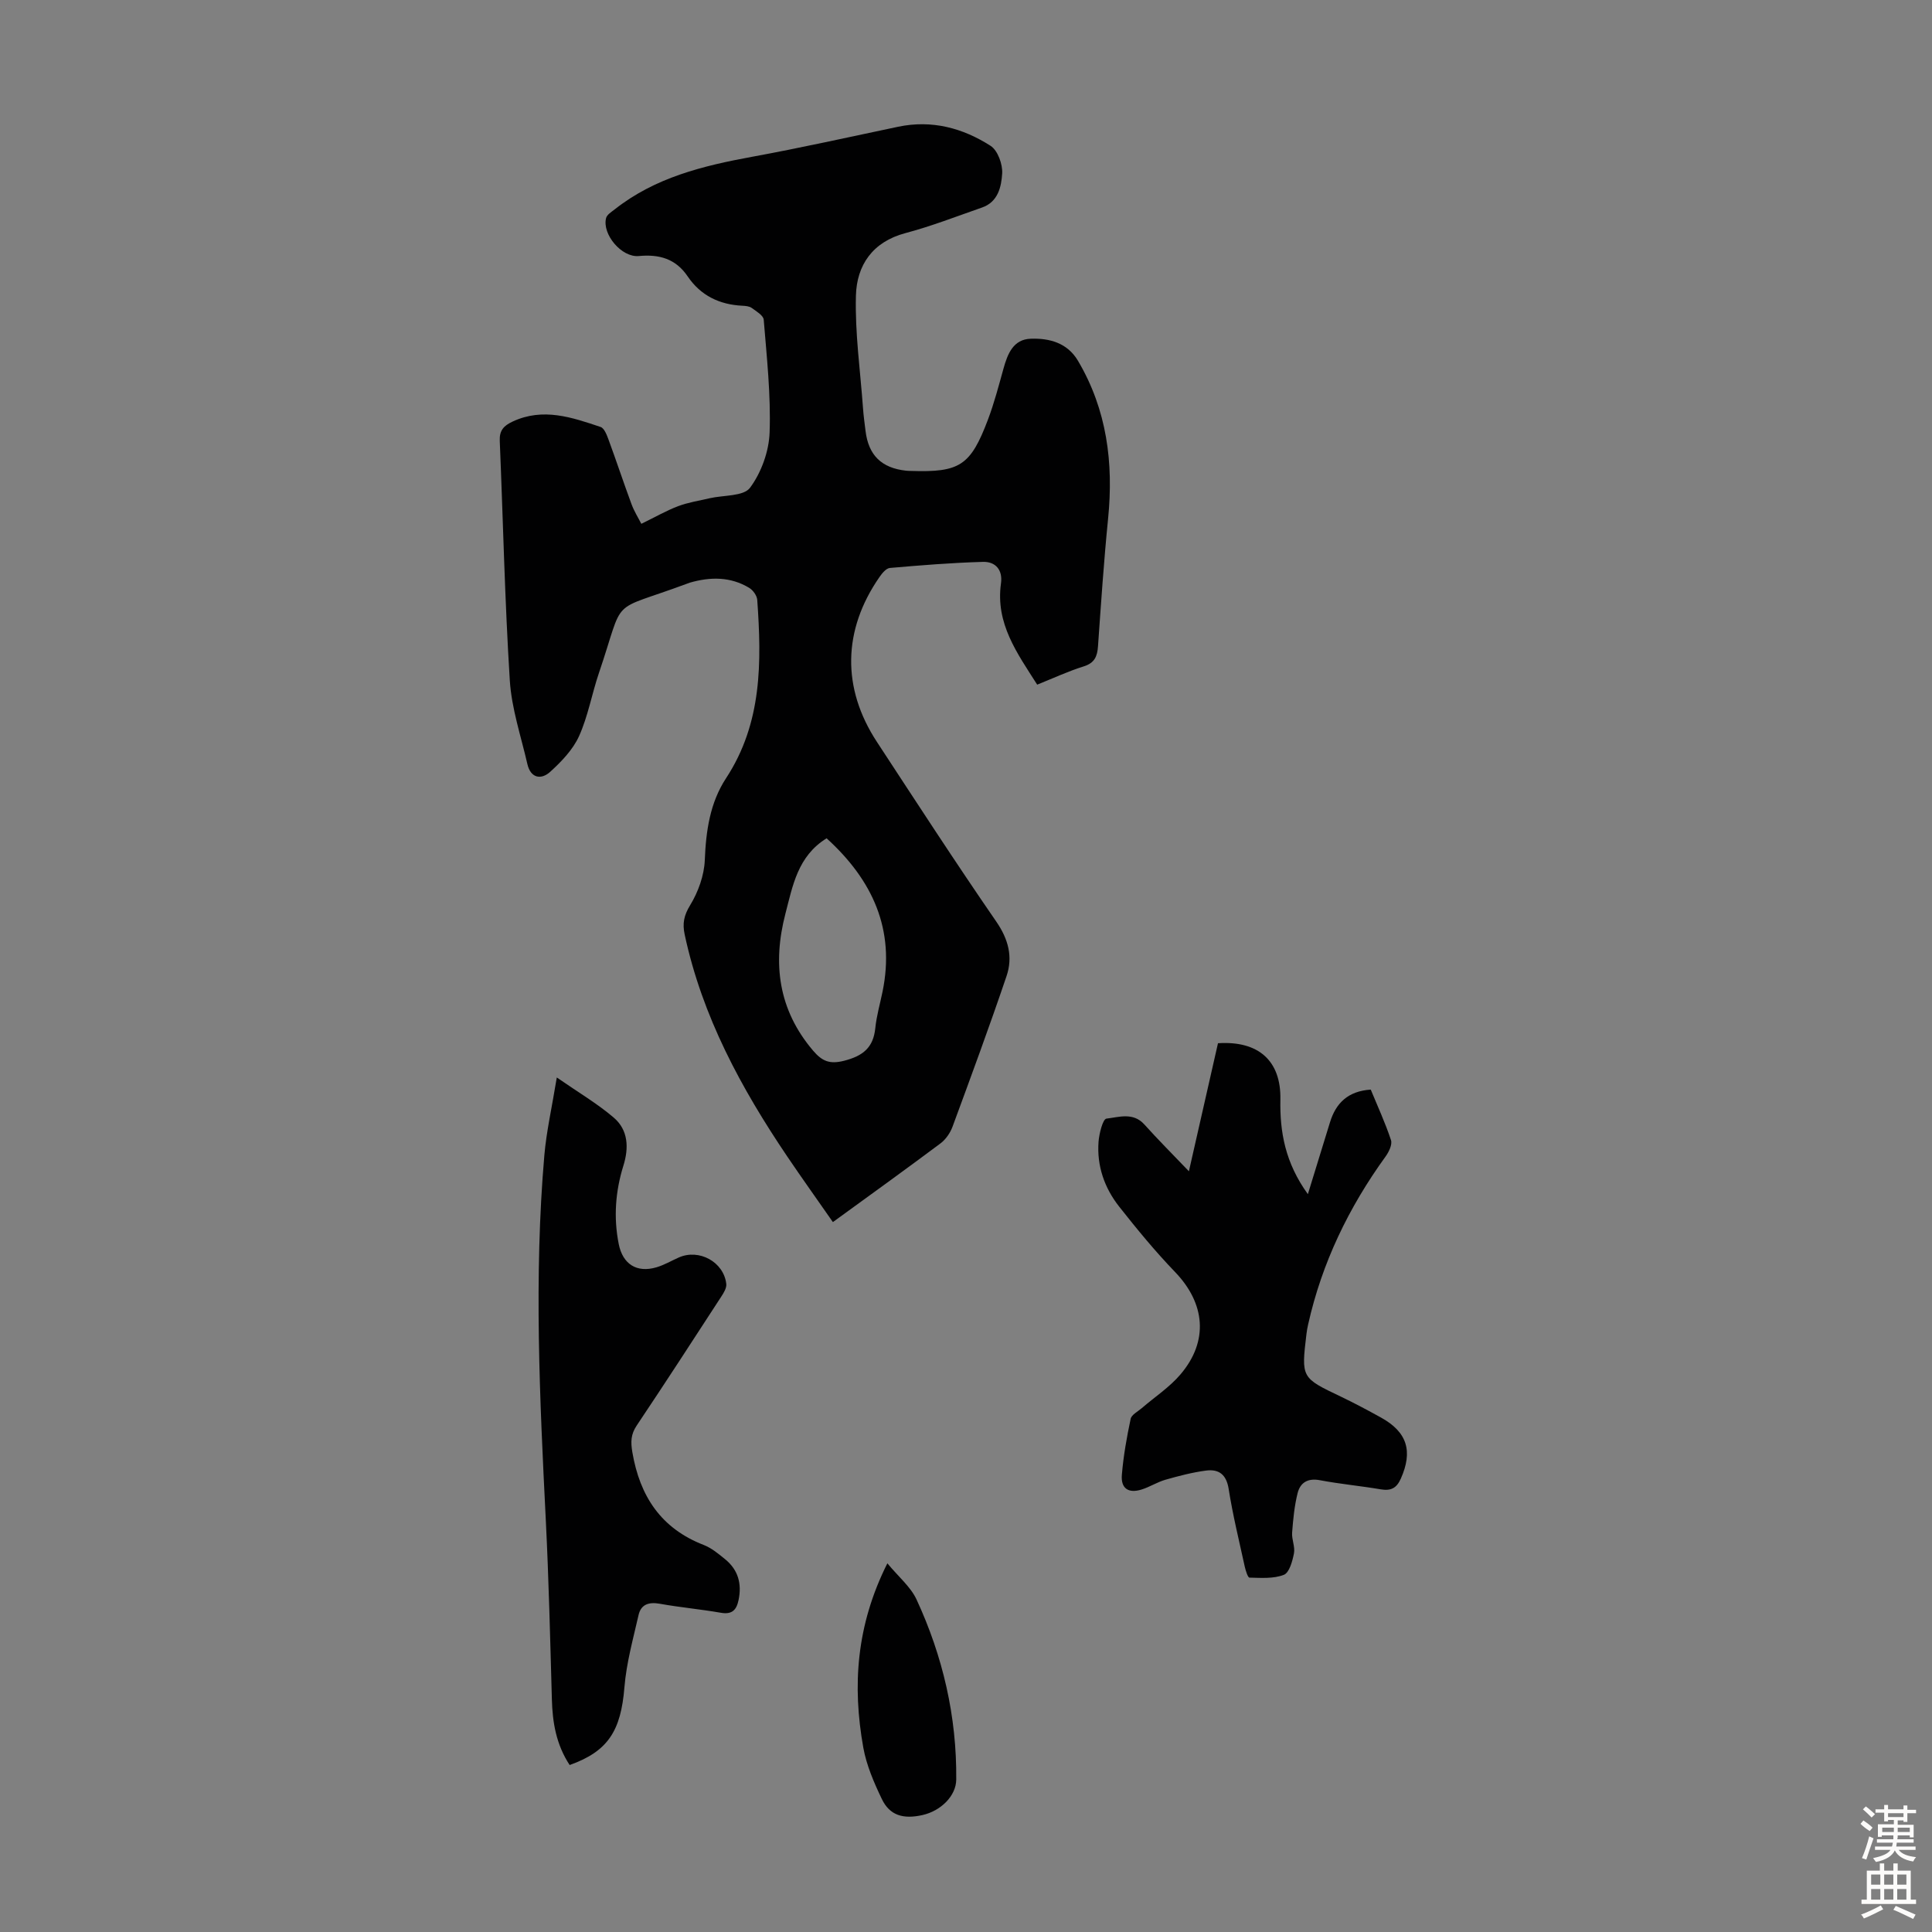 <svg enable-background="new 0 0 400 400" viewBox="0 0 400 400" xmlns="http://www.w3.org/2000/svg"><rect x="0" y="0" width="400" height="400" fill="#808080" stroke="none"/><g fill="#010102"><path d="m132.78 108.45c2.92-1.42 5.2-2.74 7.64-3.66 2.07-.78 4.32-1.12 6.49-1.63 2.88-.67 7.04-.37 8.38-2.18 2.33-3.14 3.92-7.54 4.05-11.47.27-7.75-.59-15.55-1.22-23.32-.07-.88-1.53-1.74-2.48-2.43-.5-.36-1.28-.43-1.94-.46-4.74-.23-8.63-2.1-11.32-6.07-2.48-3.67-5.89-4.62-10.12-4.22-3.55.34-7.62-4.49-6.78-7.85.18-.72 1.12-1.29 1.8-1.82 8.36-6.6 18.28-9.02 28.49-10.89 10.1-1.85 20.13-4.1 30.19-6.21 6.97-1.46 13.37.26 19.14 3.96 1.47.95 2.51 3.82 2.39 5.72-.17 2.74-.85 5.89-4.16 7.04-5.28 1.84-10.51 3.88-15.9 5.31-6.8 1.81-10.05 6.67-10.22 12.92-.21 7.77.91 15.57 1.47 23.36.11 1.56.33 3.11.52 4.67.61 5.03 3.3 7.67 8.37 8.23.33.04.67.04 1.01.05 10.12.33 12.35-1.07 15.96-10.61 1.3-3.44 2.23-7.02 3.22-10.57.85-3.06 2.02-6.06 5.63-6.19 3.86-.14 7.59.84 9.79 4.56 6 10.14 7.39 21.14 6.24 32.68-.88 8.79-1.47 17.61-2.09 26.43-.15 2.11-.7 3.46-2.96 4.17-3.18.99-6.22 2.41-9.63 3.78-4.14-6.5-8.66-12.66-7.5-20.95.4-2.83-1.15-4.54-3.71-4.47-6.44.18-12.87.7-19.29 1.26-.77.07-1.61 1.09-2.14 1.86-7.63 10.98-7.85 23.02-.54 34.16 8.15 12.44 16.25 24.93 24.69 37.17 2.54 3.68 3.49 7.35 2.14 11.32-3.54 10.45-7.36 20.81-11.18 31.17-.48 1.3-1.41 2.65-2.51 3.47-7.25 5.42-14.6 10.71-22.26 16.28-3.2-4.6-6.37-9.03-9.42-13.54-9.57-14.17-17.63-29.03-21.26-45.97-.5-2.32-.17-3.98 1.14-6.12 1.66-2.73 2.89-6.14 3.02-9.31.24-6.07 1.08-11.9 4.41-16.97 7.49-11.43 7.36-24.08 6.45-36.9-.06-.88-.86-2.01-1.65-2.49-3.88-2.35-8.06-2.31-12.3-1.09-.21.06-.42.16-.63.23-16.49 6.13-12.65 2.14-18.2 18.48-1.47 4.33-2.25 8.94-4.12 13.08-1.27 2.8-3.64 5.26-5.97 7.38-1.86 1.69-4.04 1.34-4.72-1.6-1.32-5.76-3.27-11.49-3.64-17.32-1.04-16.52-1.39-33.07-2.08-49.61-.09-2.14.8-3.12 2.66-3.99 6.32-2.95 12.28-.87 18.22 1.12.77.26 1.29 1.68 1.66 2.67 1.62 4.4 3.09 8.86 4.72 13.26.56 1.54 1.46 2.95 2.05 4.12zm38.36 65.11c-5.99 3.7-7.02 9.83-8.53 15.62-2.69 10.33-1.46 19.89 5.72 28.33 1.88 2.21 3.44 2.88 6.47 2.1 3.87-1 6.01-2.71 6.42-6.74.26-2.54.98-5.03 1.5-7.55 2.66-12.93-2.11-23.15-11.58-31.76z"/><path d="m246.15 242.5c2.14-9.42 4.09-18 6.02-26.51 8.39-.55 13.07 3.63 12.92 11.64-.13 6.77 1 13.1 5.69 19.61 1.66-5.4 3.13-10.12 4.57-14.85 1.23-4.03 3.75-6.49 8.45-6.8 1.42 3.45 3.01 6.88 4.19 10.46.3.92-.44 2.45-1.12 3.39-7.63 10.54-13.18 22.02-16.03 34.75-.15.65-.27 1.32-.35 1.98-1.09 9.11-1.08 9.08 7.11 12.98 2.82 1.35 5.59 2.83 8.32 4.34 5.46 3.02 6.63 6.98 4.1 12.66-.89 2-2.09 2.55-4.16 2.2-4.19-.71-8.43-1.1-12.6-1.89-2.51-.48-4.06.52-4.6 2.66-.67 2.66-.93 5.44-1.14 8.19-.11 1.42.65 2.95.38 4.31-.32 1.61-.96 3.99-2.09 4.43-2.14.84-4.73.63-7.12.58-.35-.01-.79-1.46-.98-2.29-1.17-5.35-2.48-10.68-3.33-16.08-.48-3.03-2.07-4.14-4.71-3.79-2.84.38-5.64 1.11-8.4 1.9-1.7.49-3.25 1.51-4.95 2.03-2.7.83-4.29-.23-4.05-3.06.32-3.89 1.01-7.76 1.82-11.58.18-.86 1.47-1.5 2.28-2.2 2.7-2.33 5.76-4.33 8.04-7.01 5.87-6.9 5.13-14.7-1.14-21.21-4.1-4.26-7.88-8.86-11.54-13.5-3.06-3.88-4.66-8.44-4.29-13.44.13-1.71.89-4.71 1.63-4.8 2.57-.3 5.53-1.37 7.85 1.2 2.82 3.14 5.82 6.14 9.23 9.7z"/><path d="m117.94 365.43c-2.8-4.26-3.55-8.82-3.68-13.59-.35-12.39-.64-24.79-1.26-37.17-1.26-25.15-2.47-50.3-.3-75.46.43-4.97 1.56-9.89 2.58-16.13 4.5 3.12 8.4 5.41 11.79 8.31 3.01 2.57 3.15 6.26 2 9.94-1.66 5.33-2.06 10.73-.97 16.23.83 4.16 3.71 6.03 7.82 4.82 1.59-.47 3.06-1.34 4.59-2.02 4.2-1.89 9.35.9 9.86 5.47.09.84-.54 1.86-1.06 2.65-5.79 8.91-11.57 17.82-17.48 26.65-1.23 1.83-1.27 3.38-.91 5.53 1.55 9.1 5.92 15.78 14.78 19.21 1.62.63 3.07 1.84 4.45 2.97 2.68 2.19 3.47 5.06 2.76 8.44-.44 2.1-1.38 3.03-3.7 2.62-4.18-.73-8.43-1.11-12.61-1.86-2.23-.4-3.88.1-4.39 2.32-1.13 4.96-2.52 9.94-2.93 14.98-.73 8.99-3.37 13.25-11.34 16.09z"/><path d="m183.72 323.67c2.31 2.8 4.81 4.85 6.04 7.49 5.46 11.79 8.34 24.24 8.22 37.28-.03 3.37-3.17 6.49-7 7.35-4.01.9-6.79.06-8.41-3.33-1.62-3.38-3.17-6.96-3.83-10.62-2.29-12.79-1.48-25.31 4.98-38.17z"/></g><path d="m385.2 377.6.6-.7c.6.4 1.3.9 1.9 1.5l-.6.7c-.8-.5-1.4-1-1.9-1.5zm.3 7.1c.6-1.4 1.1-2.9 1.5-4.5.3.1.6.3.9.4-.5 1.4-1 2.9-1.5 4.4zm.2-10.1.6-.6c.7.5 1.3 1.1 1.9 1.6l-.7.7c-.6-.6-1.2-1.2-1.8-1.7zm8.4-.8h.8v.9h1.8v.7h-1.8v1.8h-.8v-.3h-1.2v.9h3.3v2.6h-.8v-.4h-2.5c0 .3 0 .6-.1.8h3.4v.7h-3.5c0 .3-.1.6-.1.8h4v.7h-3.5c.7.9 1.9 1.3 3.6 1.5-.2.2-.4.5-.6.9-1.9-.3-3.2-1.1-3.8-2.3-.5 1.1-1.8 2-3.9 2.4-.2-.3-.4-.5-.6-.8 1.9-.4 3.1-.9 3.6-1.7h-3.2v-.7h3.5c.1-.2.1-.5.2-.8h-3.3v-.7h3.4c0-.2 0-.5 0-.8h-2.4v.3h-.8v-2.6h3.3v-.9h-1.2v.3h-.8v-1.8h-1.8v-.7h1.8v-.9h.8v.9h3.2zm-4.4 5.5h2.4c0-.3 0-.6 0-.9h-2.4zm1.2-3.1h3.2v-.8h-3.2zm4.4 2.2h-2.4v.9h2.5v-.9z" fill="#fcfbfa"/><path d="m389.2 385.8h.9v1.5h1.9v-1.5h.9v1.5h2.7v6h1.1v.9h-11.3v-.9h1.1v-6h2.7zm.2 8.7.5.8c-1.2.6-2.5 1.3-4 1.9-.2-.3-.3-.6-.6-.8 1.6-.6 3-1.3 4.1-1.9zm-2-4.3h1.9v-2.1h-1.9zm0 3.1h1.9v-2.2h-1.9zm2.7-3.1h1.9v-2.1h-1.9zm0 3.1h1.9v-2.2h-1.9zm2.4 1.3c1.4.6 2.7 1.2 4.1 1.8l-.5.9c-1.5-.7-2.8-1.4-4.1-1.9zm2.2-6.5h-1.9v2.1h1.9zm-1.9 5.2h1.9v-2.2h-1.9z" fill="#fcfbfa"/></svg>